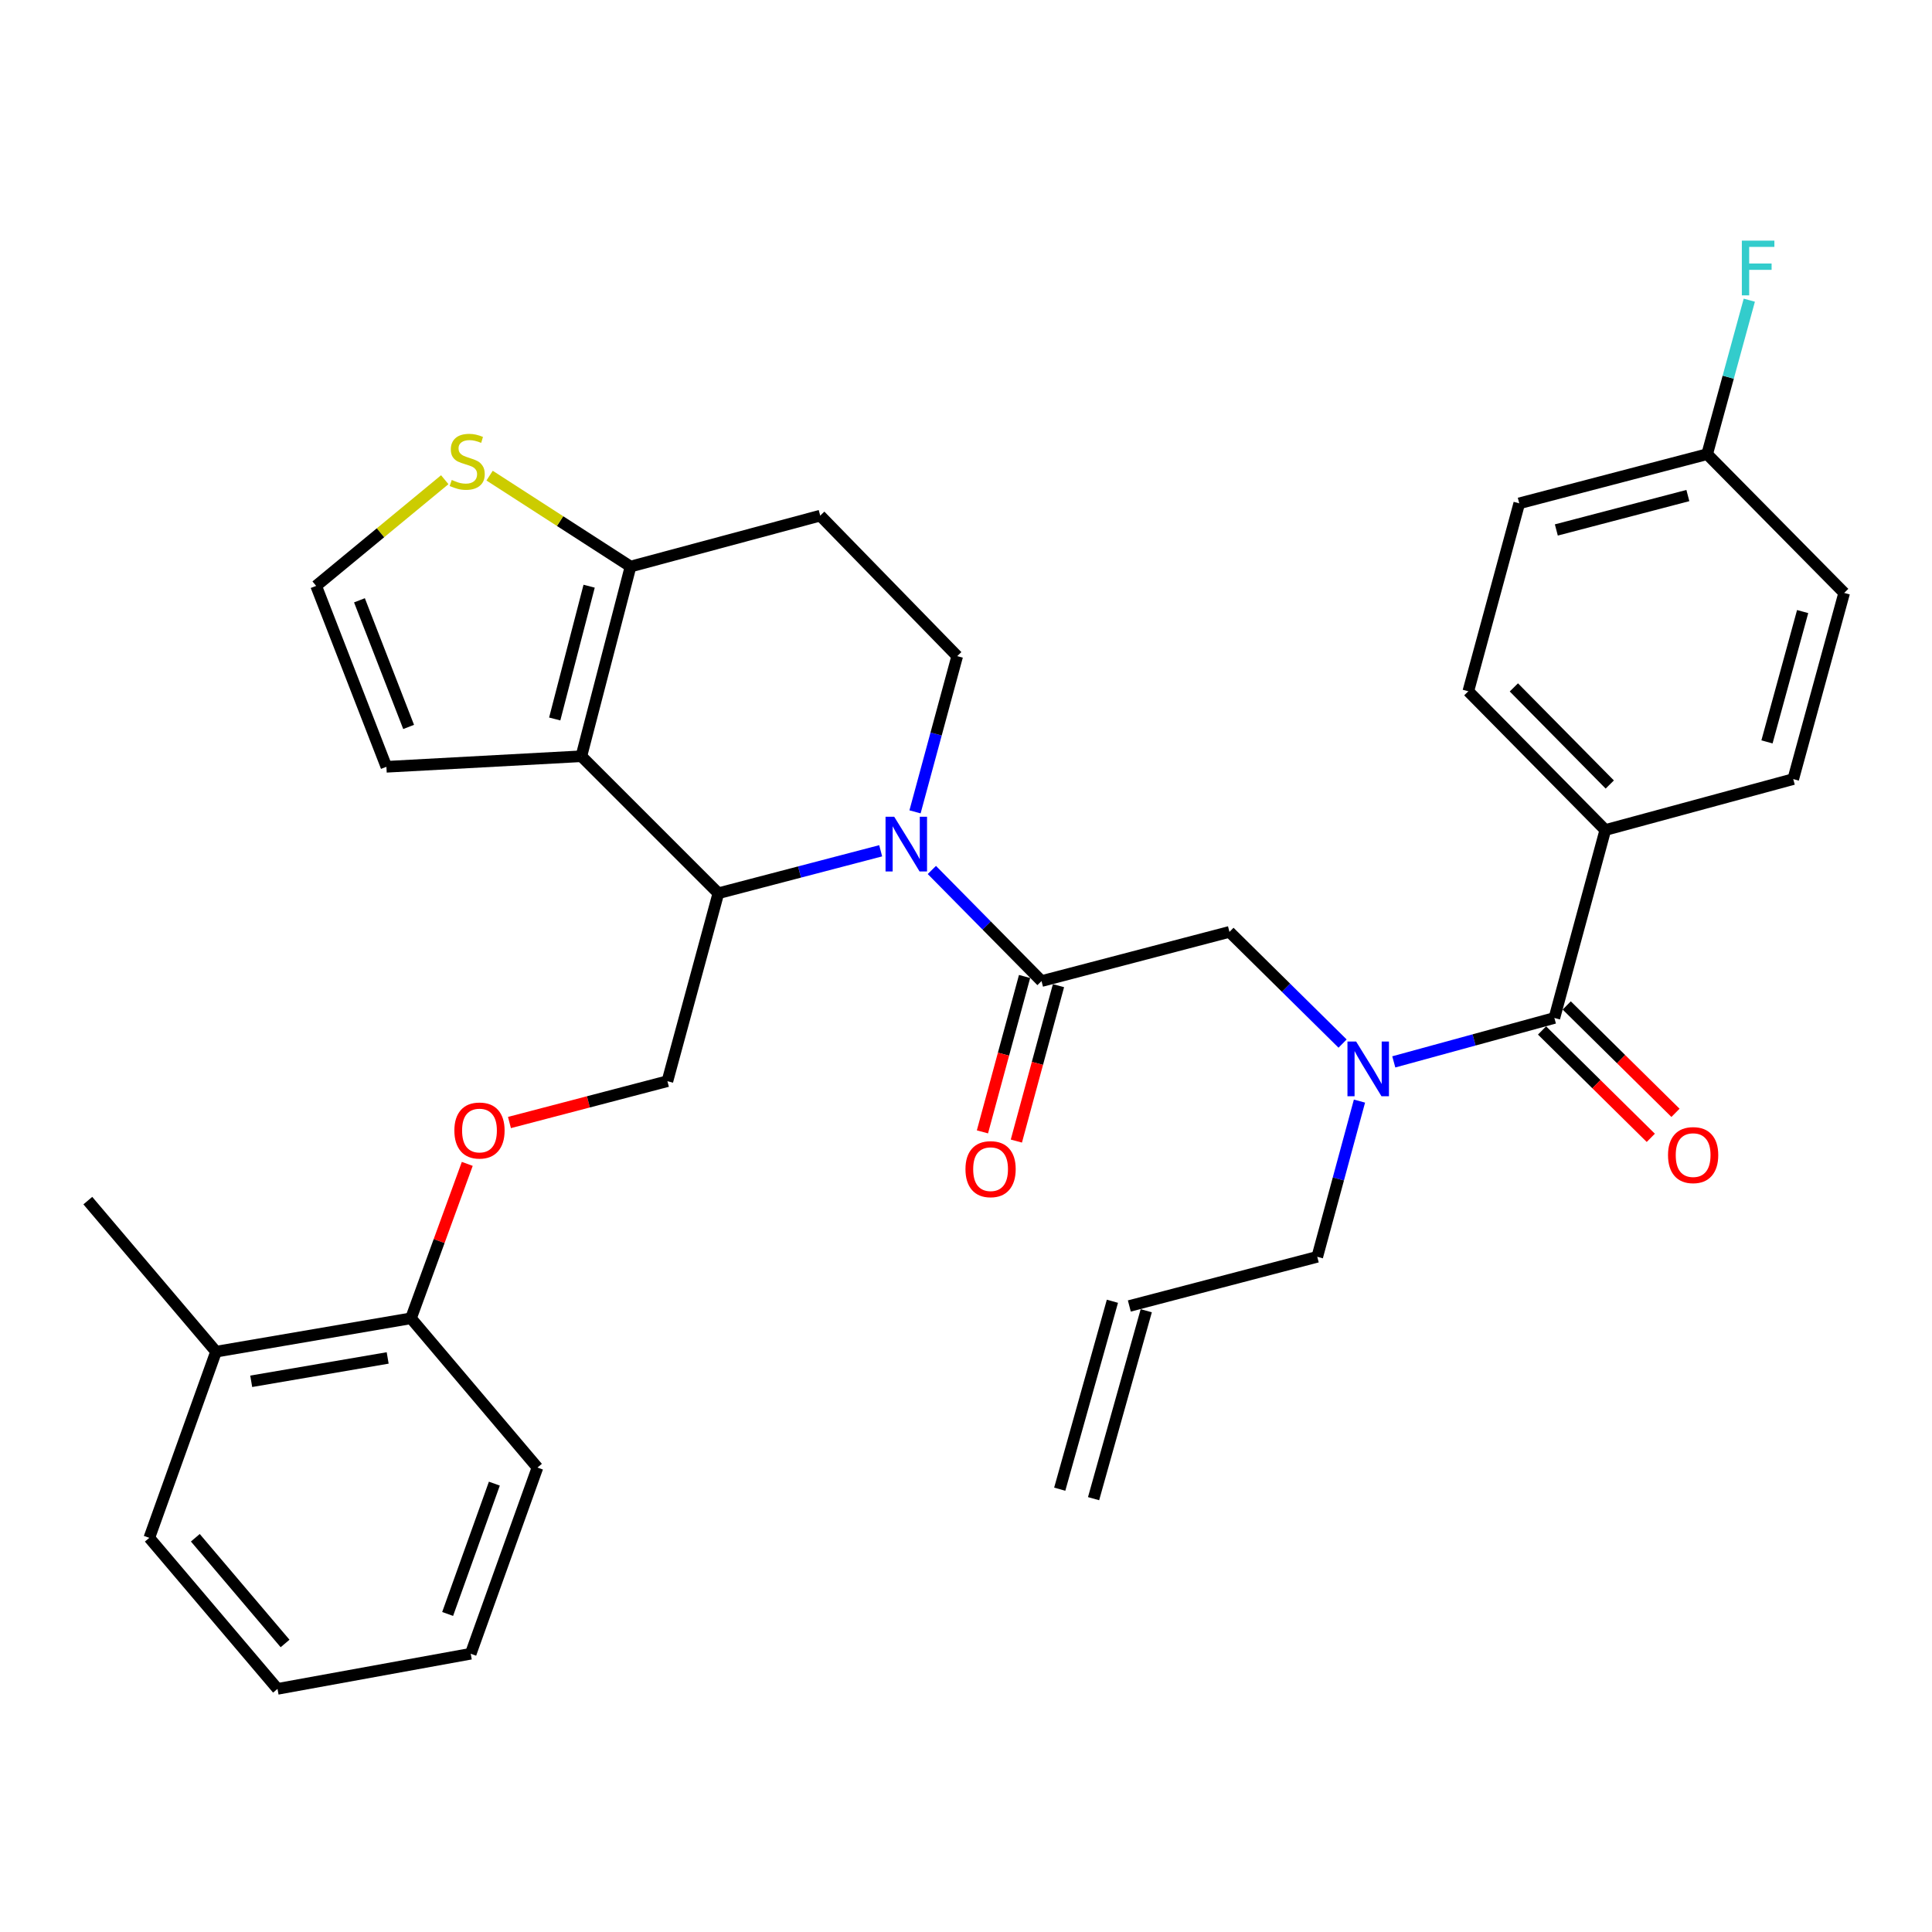 <?xml version='1.0' encoding='iso-8859-1'?>
<svg version='1.1' baseProfile='full'
              xmlns='http://www.w3.org/2000/svg'
                      xmlns:rdkit='http://www.rdkit.org/xml'
                      xmlns:xlink='http://www.w3.org/1999/xlink'
                  xml:space='preserve'
width='1000px' height='1000px' viewBox='0 0 1000 1000'>
<!-- END OF HEADER -->
<rect style='opacity:1.0;fill:#FFFFFF;stroke:none' width='1000' height='1000' x='0' y='0'> </rect>
<path class='bond-0' d='M 830.904,429.618 L 759.997,357.802' style='fill:none;fill-rule:evenodd;stroke:#000000;stroke-width:6px;stroke-linecap:butt;stroke-linejoin:miter;stroke-opacity:1' />
<path class='bond-0' d='M 833.213,406.064 L 783.578,355.793' style='fill:none;fill-rule:evenodd;stroke:#000000;stroke-width:6px;stroke-linecap:butt;stroke-linejoin:miter;stroke-opacity:1' />
<path class='bond-1' d='M 830.904,429.618 L 928.178,403.26' style='fill:none;fill-rule:evenodd;stroke:#000000;stroke-width:6px;stroke-linecap:butt;stroke-linejoin:miter;stroke-opacity:1' />
<path class='bond-2' d='M 830.904,429.618 L 804.546,526.892' style='fill:none;fill-rule:evenodd;stroke:#000000;stroke-width:6px;stroke-linecap:butt;stroke-linejoin:miter;stroke-opacity:1' />
<path class='bond-3' d='M 694.919,540.154 L 665.642,511.248' style='fill:none;fill-rule:evenodd;stroke:#0000FF;stroke-width:6px;stroke-linecap:butt;stroke-linejoin:miter;stroke-opacity:1' />
<path class='bond-3' d='M 665.642,511.248 L 636.366,482.343' style='fill:none;fill-rule:evenodd;stroke:#000000;stroke-width:6px;stroke-linecap:butt;stroke-linejoin:miter;stroke-opacity:1' />
<path class='bond-4' d='M 721.419,549.628 L 762.983,538.26' style='fill:none;fill-rule:evenodd;stroke:#0000FF;stroke-width:6px;stroke-linecap:butt;stroke-linejoin:miter;stroke-opacity:1' />
<path class='bond-4' d='M 762.983,538.26 L 804.546,526.892' style='fill:none;fill-rule:evenodd;stroke:#000000;stroke-width:6px;stroke-linecap:butt;stroke-linejoin:miter;stroke-opacity:1' />
<path class='bond-5' d='M 703.66,569.929 L 692.737,610.226' style='fill:none;fill-rule:evenodd;stroke:#0000FF;stroke-width:6px;stroke-linecap:butt;stroke-linejoin:miter;stroke-opacity:1' />
<path class='bond-5' d='M 692.737,610.226 L 681.814,650.523' style='fill:none;fill-rule:evenodd;stroke:#000000;stroke-width:6px;stroke-linecap:butt;stroke-linejoin:miter;stroke-opacity:1' />
<path class='bond-6' d='M 798.156,533.364 L 826.302,561.154' style='fill:none;fill-rule:evenodd;stroke:#000000;stroke-width:6px;stroke-linecap:butt;stroke-linejoin:miter;stroke-opacity:1' />
<path class='bond-6' d='M 826.302,561.154 L 854.449,588.944' style='fill:none;fill-rule:evenodd;stroke:#FF0000;stroke-width:6px;stroke-linecap:butt;stroke-linejoin:miter;stroke-opacity:1' />
<path class='bond-6' d='M 810.937,520.419 L 839.083,548.209' style='fill:none;fill-rule:evenodd;stroke:#000000;stroke-width:6px;stroke-linecap:butt;stroke-linejoin:miter;stroke-opacity:1' />
<path class='bond-6' d='M 839.083,548.209 L 867.23,575.999' style='fill:none;fill-rule:evenodd;stroke:#FF0000;stroke-width:6px;stroke-linecap:butt;stroke-linejoin:miter;stroke-opacity:1' />
<path class='bond-7' d='M 759.997,357.802 L 786.365,260.527' style='fill:none;fill-rule:evenodd;stroke:#000000;stroke-width:6px;stroke-linecap:butt;stroke-linejoin:miter;stroke-opacity:1' />
<path class='bond-8' d='M 928.178,403.26 L 954.545,306.896' style='fill:none;fill-rule:evenodd;stroke:#000000;stroke-width:6px;stroke-linecap:butt;stroke-linejoin:miter;stroke-opacity:1' />
<path class='bond-8' d='M 914.586,384.004 L 933.044,316.549' style='fill:none;fill-rule:evenodd;stroke:#000000;stroke-width:6px;stroke-linecap:butt;stroke-linejoin:miter;stroke-opacity:1' />
<path class='bond-9' d='M 566.031,775.71 L 593.298,678.436' style='fill:none;fill-rule:evenodd;stroke:#000000;stroke-width:6px;stroke-linecap:butt;stroke-linejoin:miter;stroke-opacity:1' />
<path class='bond-9' d='M 548.515,770.8 L 575.782,673.526' style='fill:none;fill-rule:evenodd;stroke:#000000;stroke-width:6px;stroke-linecap:butt;stroke-linejoin:miter;stroke-opacity:1' />
<path class='bond-10' d='M 584.54,675.981 L 681.814,650.523' style='fill:none;fill-rule:evenodd;stroke:#000000;stroke-width:6px;stroke-linecap:butt;stroke-linejoin:miter;stroke-opacity:1' />
<path class='bond-11' d='M 455.841,440.362 L 413.831,451.352' style='fill:none;fill-rule:evenodd;stroke:#0000FF;stroke-width:6px;stroke-linecap:butt;stroke-linejoin:miter;stroke-opacity:1' />
<path class='bond-11' d='M 413.831,451.352 L 371.821,462.342' style='fill:none;fill-rule:evenodd;stroke:#000000;stroke-width:6px;stroke-linecap:butt;stroke-linejoin:miter;stroke-opacity:1' />
<path class='bond-12' d='M 482.326,450.297 L 510.709,479.049' style='fill:none;fill-rule:evenodd;stroke:#0000FF;stroke-width:6px;stroke-linecap:butt;stroke-linejoin:miter;stroke-opacity:1' />
<path class='bond-12' d='M 510.709,479.049 L 539.092,507.801' style='fill:none;fill-rule:evenodd;stroke:#000000;stroke-width:6px;stroke-linecap:butt;stroke-linejoin:miter;stroke-opacity:1' />
<path class='bond-13' d='M 473.614,420.215 L 484.533,379.917' style='fill:none;fill-rule:evenodd;stroke:#0000FF;stroke-width:6px;stroke-linecap:butt;stroke-linejoin:miter;stroke-opacity:1' />
<path class='bond-13' d='M 484.533,379.917 L 495.452,339.62' style='fill:none;fill-rule:evenodd;stroke:#000000;stroke-width:6px;stroke-linecap:butt;stroke-linejoin:miter;stroke-opacity:1' />
<path class='bond-14' d='M 530.313,505.421 L 519.411,545.638' style='fill:none;fill-rule:evenodd;stroke:#000000;stroke-width:6px;stroke-linecap:butt;stroke-linejoin:miter;stroke-opacity:1' />
<path class='bond-14' d='M 519.411,545.638 L 508.51,585.856' style='fill:none;fill-rule:evenodd;stroke:#FF0000;stroke-width:6px;stroke-linecap:butt;stroke-linejoin:miter;stroke-opacity:1' />
<path class='bond-14' d='M 547.871,510.18 L 536.969,550.398' style='fill:none;fill-rule:evenodd;stroke:#000000;stroke-width:6px;stroke-linecap:butt;stroke-linejoin:miter;stroke-opacity:1' />
<path class='bond-14' d='M 536.969,550.398 L 526.068,590.615' style='fill:none;fill-rule:evenodd;stroke:#FF0000;stroke-width:6px;stroke-linecap:butt;stroke-linejoin:miter;stroke-opacity:1' />
<path class='bond-15' d='M 539.092,507.801 L 636.366,482.343' style='fill:none;fill-rule:evenodd;stroke:#000000;stroke-width:6px;stroke-linecap:butt;stroke-linejoin:miter;stroke-opacity:1' />
<path class='bond-16' d='M 371.821,462.342 L 300.914,391.436' style='fill:none;fill-rule:evenodd;stroke:#000000;stroke-width:6px;stroke-linecap:butt;stroke-linejoin:miter;stroke-opacity:1' />
<path class='bond-17' d='M 371.821,462.342 L 345.453,559.616' style='fill:none;fill-rule:evenodd;stroke:#000000;stroke-width:6px;stroke-linecap:butt;stroke-linejoin:miter;stroke-opacity:1' />
<path class='bond-18' d='M 495.452,339.62 L 424.546,266.894' style='fill:none;fill-rule:evenodd;stroke:#000000;stroke-width:6px;stroke-linecap:butt;stroke-linejoin:miter;stroke-opacity:1' />
<path class='bond-19' d='M 424.546,266.894 L 326.362,293.252' style='fill:none;fill-rule:evenodd;stroke:#000000;stroke-width:6px;stroke-linecap:butt;stroke-linejoin:miter;stroke-opacity:1' />
<path class='bond-20' d='M 300.914,391.436 L 326.362,293.252' style='fill:none;fill-rule:evenodd;stroke:#000000;stroke-width:6px;stroke-linecap:butt;stroke-linejoin:miter;stroke-opacity:1' />
<path class='bond-20' d='M 287.122,372.144 L 304.935,303.415' style='fill:none;fill-rule:evenodd;stroke:#000000;stroke-width:6px;stroke-linecap:butt;stroke-linejoin:miter;stroke-opacity:1' />
<path class='bond-21' d='M 300.914,391.436 L 200.002,396.893' style='fill:none;fill-rule:evenodd;stroke:#000000;stroke-width:6px;stroke-linecap:butt;stroke-linejoin:miter;stroke-opacity:1' />
<path class='bond-22' d='M 326.362,293.252 L 289.89,269.72' style='fill:none;fill-rule:evenodd;stroke:#000000;stroke-width:6px;stroke-linecap:butt;stroke-linejoin:miter;stroke-opacity:1' />
<path class='bond-22' d='M 289.89,269.72 L 253.417,246.189' style='fill:none;fill-rule:evenodd;stroke:#CCCC00;stroke-width:6px;stroke-linecap:butt;stroke-linejoin:miter;stroke-opacity:1' />
<path class='bond-23' d='M 230.207,248.297 L 196.923,275.777' style='fill:none;fill-rule:evenodd;stroke:#CCCC00;stroke-width:6px;stroke-linecap:butt;stroke-linejoin:miter;stroke-opacity:1' />
<path class='bond-23' d='M 196.923,275.777 L 163.639,303.257' style='fill:none;fill-rule:evenodd;stroke:#000000;stroke-width:6px;stroke-linecap:butt;stroke-linejoin:miter;stroke-opacity:1' />
<path class='bond-24' d='M 163.639,303.257 L 200.002,396.893' style='fill:none;fill-rule:evenodd;stroke:#000000;stroke-width:6px;stroke-linecap:butt;stroke-linejoin:miter;stroke-opacity:1' />
<path class='bond-24' d='M 186.051,310.717 L 211.505,376.262' style='fill:none;fill-rule:evenodd;stroke:#000000;stroke-width:6px;stroke-linecap:butt;stroke-linejoin:miter;stroke-opacity:1' />
<path class='bond-25' d='M 45.455,621.437 L 111.823,699.62' style='fill:none;fill-rule:evenodd;stroke:#000000;stroke-width:6px;stroke-linecap:butt;stroke-linejoin:miter;stroke-opacity:1' />
<path class='bond-26' d='M 263.693,581.014 L 304.573,570.315' style='fill:none;fill-rule:evenodd;stroke:#FF0000;stroke-width:6px;stroke-linecap:butt;stroke-linejoin:miter;stroke-opacity:1' />
<path class='bond-26' d='M 304.573,570.315 L 345.453,559.616' style='fill:none;fill-rule:evenodd;stroke:#000000;stroke-width:6px;stroke-linecap:butt;stroke-linejoin:miter;stroke-opacity:1' />
<path class='bond-27' d='M 241.856,602.423 L 227.291,642.385' style='fill:none;fill-rule:evenodd;stroke:#FF0000;stroke-width:6px;stroke-linecap:butt;stroke-linejoin:miter;stroke-opacity:1' />
<path class='bond-27' d='M 227.291,642.385 L 212.726,682.348' style='fill:none;fill-rule:evenodd;stroke:#000000;stroke-width:6px;stroke-linecap:butt;stroke-linejoin:miter;stroke-opacity:1' />
<path class='bond-28' d='M 111.823,699.62 L 212.726,682.348' style='fill:none;fill-rule:evenodd;stroke:#000000;stroke-width:6px;stroke-linecap:butt;stroke-linejoin:miter;stroke-opacity:1' />
<path class='bond-28' d='M 130.028,714.96 L 200.66,702.87' style='fill:none;fill-rule:evenodd;stroke:#000000;stroke-width:6px;stroke-linecap:butt;stroke-linejoin:miter;stroke-opacity:1' />
<path class='bond-29' d='M 111.823,699.62 L 77.28,795.985' style='fill:none;fill-rule:evenodd;stroke:#000000;stroke-width:6px;stroke-linecap:butt;stroke-linejoin:miter;stroke-opacity:1' />
<path class='bond-30' d='M 212.726,682.348 L 278.185,759.612' style='fill:none;fill-rule:evenodd;stroke:#000000;stroke-width:6px;stroke-linecap:butt;stroke-linejoin:miter;stroke-opacity:1' />
<path class='bond-31' d='M 77.28,795.985 L 143.638,874.158' style='fill:none;fill-rule:evenodd;stroke:#000000;stroke-width:6px;stroke-linecap:butt;stroke-linejoin:miter;stroke-opacity:1' />
<path class='bond-31' d='M 101.102,795.938 L 147.553,850.659' style='fill:none;fill-rule:evenodd;stroke:#000000;stroke-width:6px;stroke-linecap:butt;stroke-linejoin:miter;stroke-opacity:1' />
<path class='bond-32' d='M 278.185,759.612 L 243.641,855.976' style='fill:none;fill-rule:evenodd;stroke:#000000;stroke-width:6px;stroke-linecap:butt;stroke-linejoin:miter;stroke-opacity:1' />
<path class='bond-32' d='M 255.879,767.928 L 231.698,835.383' style='fill:none;fill-rule:evenodd;stroke:#000000;stroke-width:6px;stroke-linecap:butt;stroke-linejoin:miter;stroke-opacity:1' />
<path class='bond-33' d='M 143.638,874.158 L 243.641,855.976' style='fill:none;fill-rule:evenodd;stroke:#000000;stroke-width:6px;stroke-linecap:butt;stroke-linejoin:miter;stroke-opacity:1' />
<path class='bond-34' d='M 883.619,235.08 L 954.545,306.896' style='fill:none;fill-rule:evenodd;stroke:#000000;stroke-width:6px;stroke-linecap:butt;stroke-linejoin:miter;stroke-opacity:1' />
<path class='bond-35' d='M 883.619,235.08 L 894.528,195.226' style='fill:none;fill-rule:evenodd;stroke:#000000;stroke-width:6px;stroke-linecap:butt;stroke-linejoin:miter;stroke-opacity:1' />
<path class='bond-35' d='M 894.528,195.226 L 905.437,155.373' style='fill:none;fill-rule:evenodd;stroke:#33CCCC;stroke-width:6px;stroke-linecap:butt;stroke-linejoin:miter;stroke-opacity:1' />
<path class='bond-36' d='M 883.619,235.08 L 786.365,260.527' style='fill:none;fill-rule:evenodd;stroke:#000000;stroke-width:6px;stroke-linecap:butt;stroke-linejoin:miter;stroke-opacity:1' />
<path class='bond-36' d='M 873.636,256.496 L 805.558,274.309' style='fill:none;fill-rule:evenodd;stroke:#000000;stroke-width:6px;stroke-linecap:butt;stroke-linejoin:miter;stroke-opacity:1' />
<path  class='atom-1' d='M 701.922 539.089
L 711.202 554.089
Q 712.122 555.569, 713.602 558.249
Q 715.082 560.929, 715.162 561.089
L 715.162 539.089
L 718.922 539.089
L 718.922 567.409
L 715.042 567.409
L 705.082 551.009
Q 703.922 549.089, 702.682 546.889
Q 701.482 544.689, 701.122 544.009
L 701.122 567.409
L 697.442 567.409
L 697.442 539.089
L 701.922 539.089
' fill='#0000FF'/>
<path  class='atom-3' d='M 863.362 597.878
Q 863.362 591.078, 866.722 587.278
Q 870.082 583.478, 876.362 583.478
Q 882.642 583.478, 886.002 587.278
Q 889.362 591.078, 889.362 597.878
Q 889.362 604.758, 885.962 608.678
Q 882.562 612.558, 876.362 612.558
Q 870.122 612.558, 866.722 608.678
Q 863.362 604.798, 863.362 597.878
M 876.362 609.358
Q 880.682 609.358, 883.002 606.478
Q 885.362 603.558, 885.362 597.878
Q 885.362 592.318, 883.002 589.518
Q 880.682 586.678, 876.362 586.678
Q 872.042 586.678, 869.682 589.478
Q 867.362 592.278, 867.362 597.878
Q 867.362 603.598, 869.682 606.478
Q 872.042 609.358, 876.362 609.358
' fill='#FF0000'/>
<path  class='atom-8' d='M 462.835 422.734
L 472.115 437.734
Q 473.035 439.214, 474.515 441.894
Q 475.995 444.574, 476.075 444.734
L 476.075 422.734
L 479.835 422.734
L 479.835 451.054
L 475.955 451.054
L 465.995 434.654
Q 464.835 432.734, 463.595 430.534
Q 462.395 428.334, 462.035 427.654
L 462.035 451.054
L 458.355 451.054
L 458.355 422.734
L 462.835 422.734
' fill='#0000FF'/>
<path  class='atom-10' d='M 499.724 605.155
Q 499.724 598.355, 503.084 594.555
Q 506.444 590.755, 512.724 590.755
Q 519.004 590.755, 522.364 594.555
Q 525.724 598.355, 525.724 605.155
Q 525.724 612.035, 522.324 615.955
Q 518.924 619.835, 512.724 619.835
Q 506.484 619.835, 503.084 615.955
Q 499.724 612.075, 499.724 605.155
M 512.724 616.635
Q 517.044 616.635, 519.364 613.755
Q 521.724 610.835, 521.724 605.155
Q 521.724 599.595, 519.364 596.795
Q 517.044 593.955, 512.724 593.955
Q 508.404 593.955, 506.044 596.755
Q 503.724 599.555, 503.724 605.155
Q 503.724 610.875, 506.044 613.755
Q 508.404 616.635, 512.724 616.635
' fill='#FF0000'/>
<path  class='atom-17' d='M 233.822 248.428
Q 234.142 248.548, 235.462 249.108
Q 236.782 249.668, 238.222 250.028
Q 239.702 250.348, 241.142 250.348
Q 243.822 250.348, 245.382 249.068
Q 246.942 247.748, 246.942 245.468
Q 246.942 243.908, 246.142 242.948
Q 245.382 241.988, 244.182 241.468
Q 242.982 240.948, 240.982 240.348
Q 238.462 239.588, 236.942 238.868
Q 235.462 238.148, 234.382 236.628
Q 233.342 235.108, 233.342 232.548
Q 233.342 228.988, 235.742 226.788
Q 238.182 224.588, 242.982 224.588
Q 246.262 224.588, 249.982 226.148
L 249.062 229.228
Q 245.662 227.828, 243.102 227.828
Q 240.342 227.828, 238.822 228.988
Q 237.302 230.108, 237.342 232.068
Q 237.342 233.588, 238.102 234.508
Q 238.902 235.428, 240.022 235.948
Q 241.182 236.468, 243.102 237.068
Q 245.662 237.868, 247.182 238.668
Q 248.702 239.468, 249.782 241.108
Q 250.902 242.708, 250.902 245.468
Q 250.902 249.388, 248.262 251.508
Q 245.662 253.588, 241.302 253.588
Q 238.782 253.588, 236.862 253.028
Q 234.982 252.508, 232.742 251.588
L 233.822 248.428
' fill='#CCCC00'/>
<path  class='atom-21' d='M 235.179 585.154
Q 235.179 578.354, 238.539 574.554
Q 241.899 570.754, 248.179 570.754
Q 254.459 570.754, 257.819 574.554
Q 261.179 578.354, 261.179 585.154
Q 261.179 592.034, 257.779 595.954
Q 254.379 599.834, 248.179 599.834
Q 241.939 599.834, 238.539 595.954
Q 235.179 592.074, 235.179 585.154
M 248.179 596.634
Q 252.499 596.634, 254.819 593.754
Q 257.179 590.834, 257.179 585.154
Q 257.179 579.594, 254.819 576.794
Q 252.499 573.954, 248.179 573.954
Q 243.859 573.954, 241.499 576.754
Q 239.179 579.554, 239.179 585.154
Q 239.179 590.874, 241.499 593.754
Q 243.859 596.634, 248.179 596.634
' fill='#FF0000'/>
<path  class='atom-33' d='M 901.576 124.555
L 918.416 124.555
L 918.416 127.795
L 905.376 127.795
L 905.376 136.395
L 916.976 136.395
L 916.976 139.675
L 905.376 139.675
L 905.376 152.875
L 901.576 152.875
L 901.576 124.555
' fill='#33CCCC'/>
</svg>
